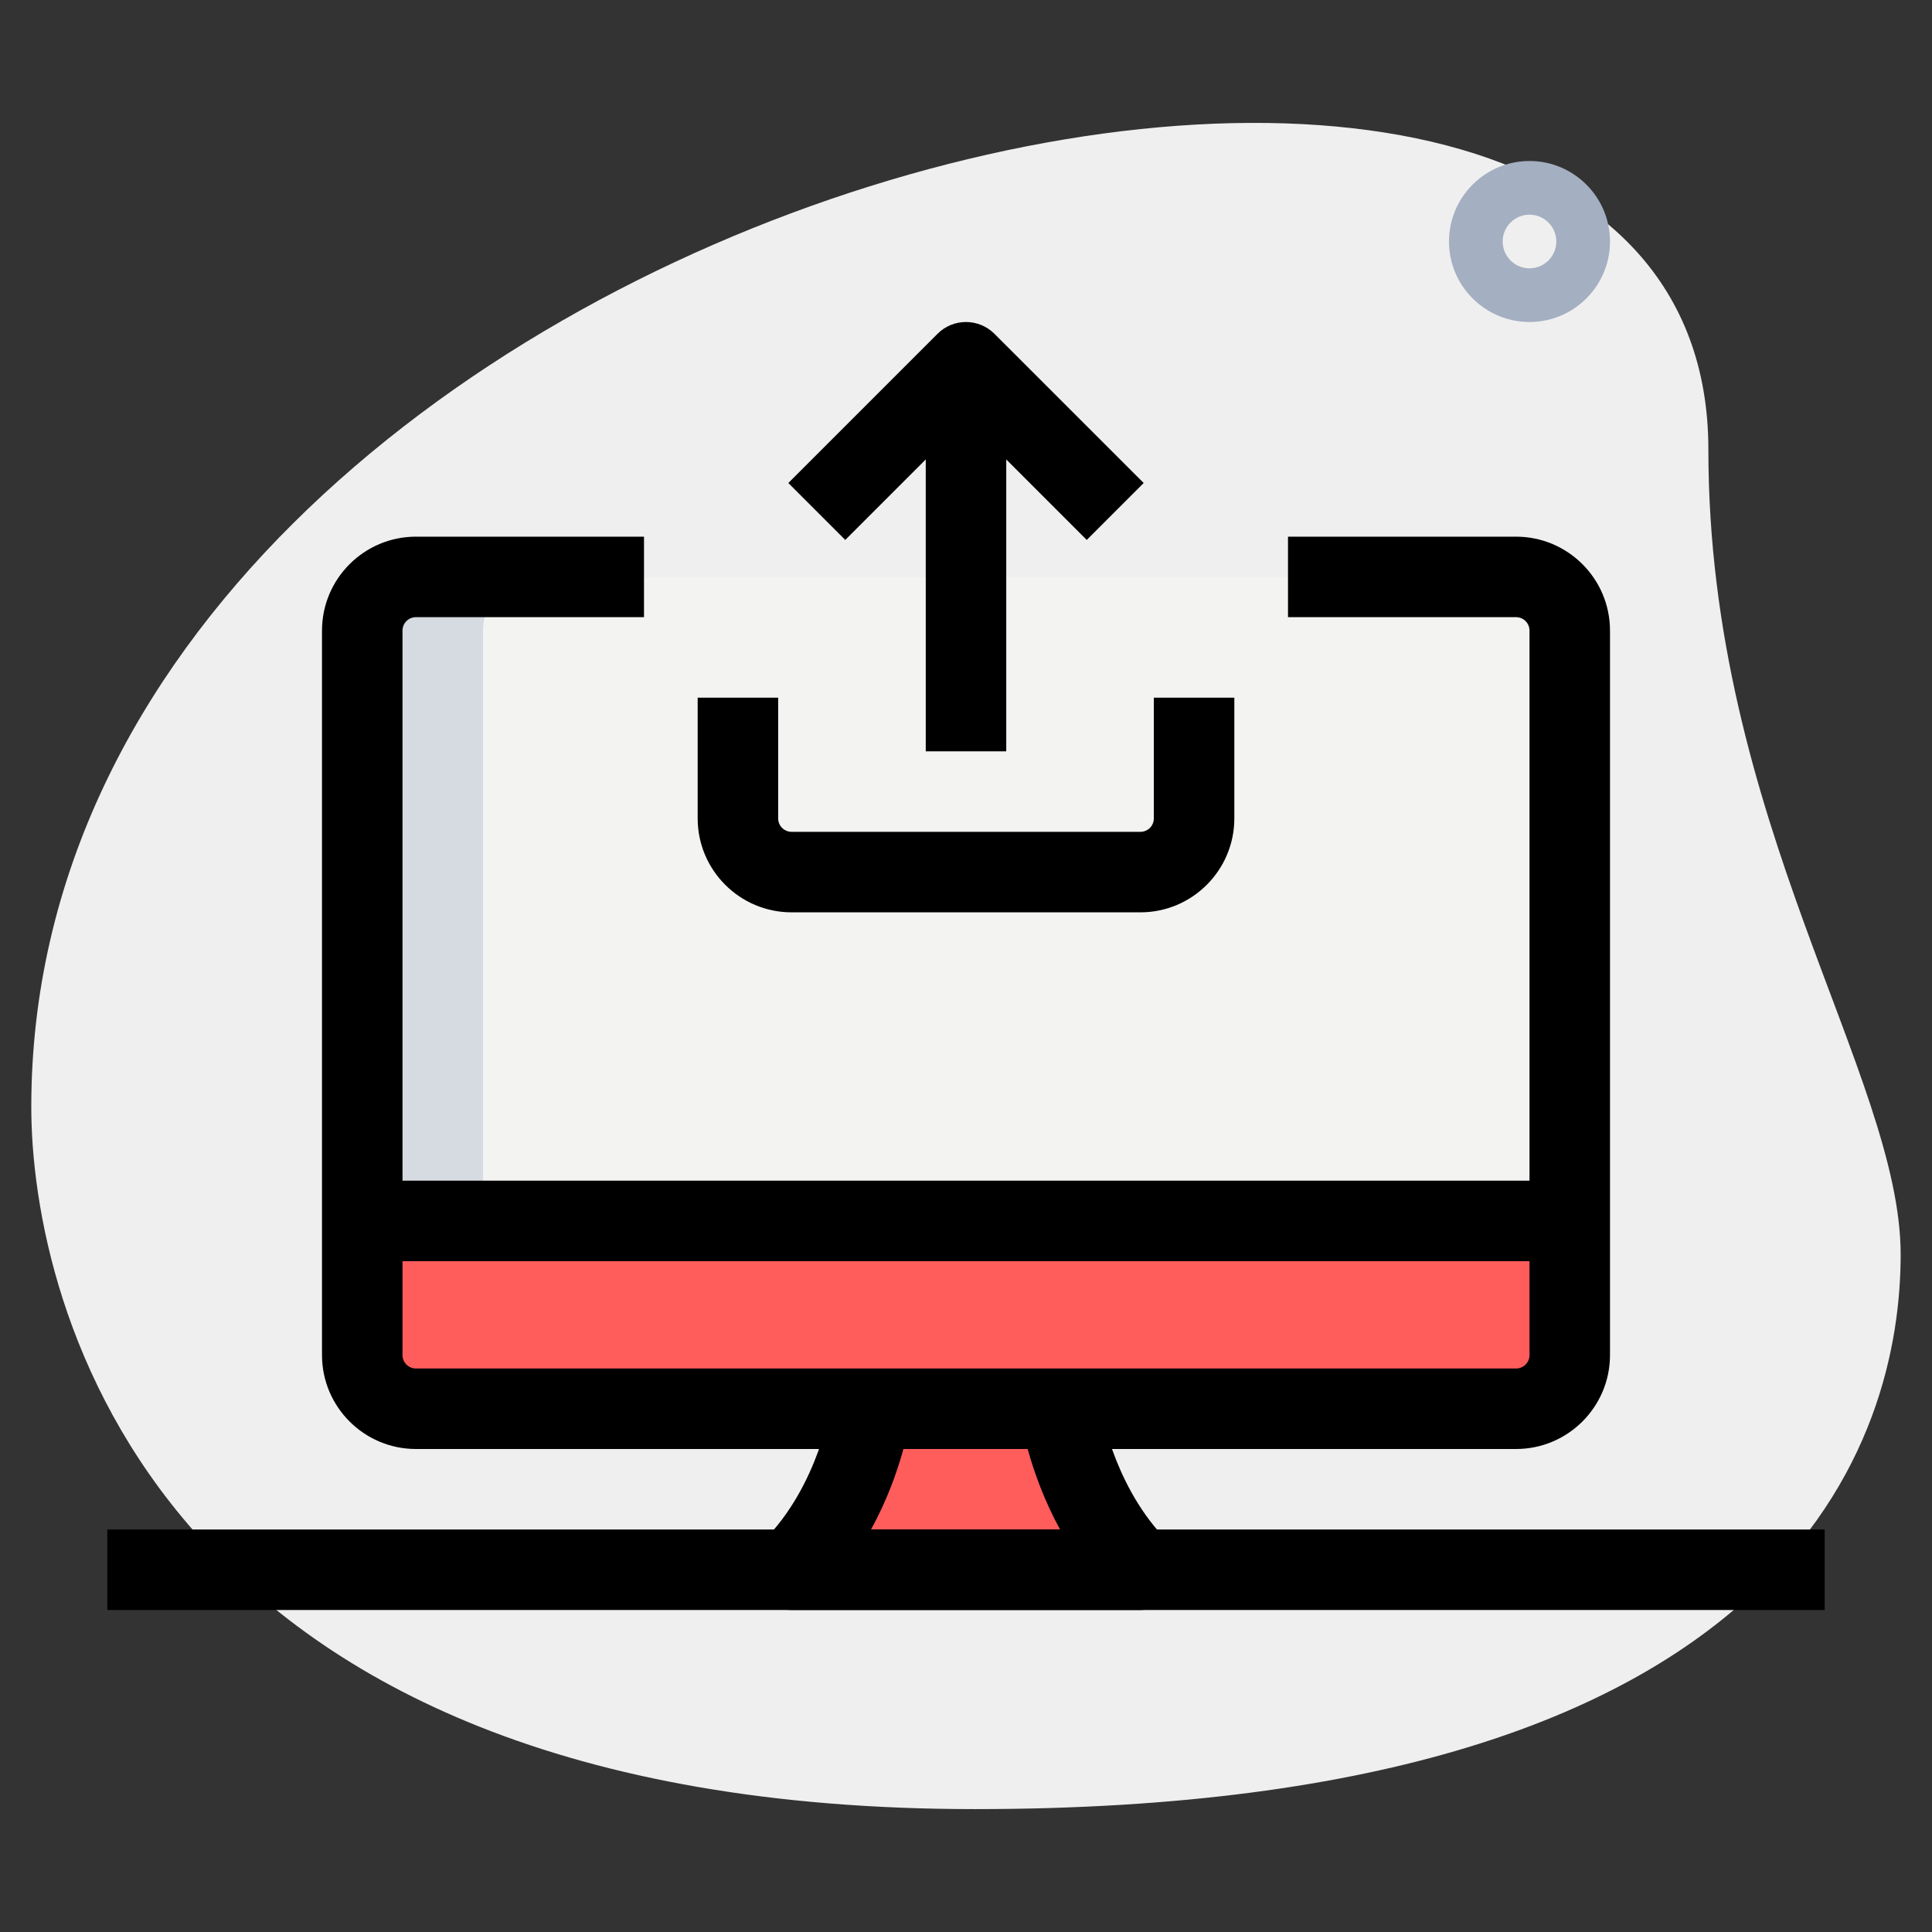 <svg xmlns="http://www.w3.org/2000/svg" id="_x31__x2C_5" enable-background="new 0 0 36 36" height="512" viewBox="0 0 36 36" width="512" class=""><rect x="0" y="0" width="36" height="36" fill="#333333" stroke="none"/><g><g><g><g><path d="m31.833 8.377c0 6.917 3.583 11.667 3.583 15s-1.916 10.333-17.249 10.333-17.584-9.417-17.584-13.083c0-17.167 31.25-24.5 31.25-12.25z" fill="#efefef" data-original="#EFEFEF" class=""></path></g><g><path d="m28.5 6c-.827 0-1.5-.673-1.5-1.5s.673-1.5 1.5-1.5 1.5.673 1.5 1.5-.673 1.5-1.5 1.5zm0-2c-.276 0-.5.225-.5.5s.224.5.5.5.5-.225.5-.5-.224-.5-.5-.5z" fill="#a4afc1" data-original="#A4AFC1" class=""></path></g><g><path d="m28.25 10.75c.552 0 1 .448 1 1v11h-22.5v-11c0-.552.448-1 1-1z" fill="#f3f3f1" data-original="#F3F3F1" class=""></path></g><g><path d="m6.75 22.75h22.5v2.5c0 .552-.448 1-1 1h-20.5c-.552 0-1-.448-1-1z" fill="#2fdf84" data-original="#E20000" class="active-path" style="fill:#FF5C5C" data-old_color="#2fdf84"></path></g><g><path d="m19.75 26.25s.245 1.765 1.48 3h.02-6.5c1.25-1.25 1.48-3 1.48-3z" fill="#2fdf84" data-original="#E20000" class="active-path" style="fill:#FF5C5C" data-old_color="#2fdf84"></path></g><g><path d="m9 25.25v-2.5h-2.25v2.5c0 .552.448 1 1 1h2.25c-.552 0-1-.448-1-1z" fill="#00b871" data-original="#E20000" class="active-path" style="fill:#FF5C5C" data-old_color="#00b871"></path></g><g><path d="m16.23 26.25s-.23 1.75-1.48 3h2.25c1.25-1.25 1.48-3 1.48-3z" fill="#00b871" data-original="#E20000" class="active-path" style="fill:#FF5C5C" data-old_color="#00b871"></path></g><g><path d="m10 10.75h-2.25c-.552 0-1 .448-1 1v11h2.25v-11c0-.552.448-1 1-1z" fill="#d5dbe1" data-original="#D5DBE1" class=""></path></g><g><path d="m21.25 17h-6.5c-.965 0-1.75-.785-1.75-1.75v-2.25h1.5v2.25c0 .138.112.25.25.25h6.5c.138 0 .25-.112.25-.25v-2.25h1.5v2.25c0 .965-.785 1.75-1.75 1.75z" data-original="#000000" class="" data-old_color="#000000" style="fill:#000000"></path></g><g><path d="m17.25 6.5h1.5v7.5h-1.5z" data-original="#000000" class="" data-old_color="#000000" style="fill:#000000"></path></g><g><path d="m20.25 10.061-2.25-2.25-2.25 2.25-1.061-1.061 2.78-2.78c.293-.293.768-.293 1.061 0l2.781 2.78z" data-original="#000000" class="" data-old_color="#000000" style="fill:#000000"></path></g><g><path d="m28.25 27h-20.5c-.965 0-1.75-.785-1.75-1.75v-13.5c0-.965.785-1.75 1.75-1.75h4.25v1.5h-4.25c-.138 0-.25.112-.25.25v13.5c0 .138.112.25.25.25h20.5c.138 0 .25-.112.25-.25v-13.5c0-.138-.112-.25-.25-.25h-4.25v-1.5h4.25c.965 0 1.75.785 1.75 1.75v13.5c0 .965-.785 1.75-1.75 1.75z" data-original="#000000" class="" data-old_color="#000000" style="fill:#000000"></path></g><g><path d="m6.75 22h22.5v1.5h-22.5z" data-original="#000000" class="" data-old_color="#000000" style="fill:#000000"></path></g><g><path d="m21.25 30h-6.5c-.303 0-.577-.183-.693-.463s-.052-.603.163-.817c1.041-1.041 1.265-2.553 1.267-2.567l1.487.195c-.008.059-.147 1.066-.744 2.152h3.523c-.591-1.08-.738-2.088-.746-2.147l1.485-.208c.002.015.221 1.458 1.184 2.488.196.136.324.361.324.617 0 .414-.336.75-.75.75z" data-original="#000000" class="" data-old_color="#000000" style="fill:#000000"></path></g><g><path d="m2 28.5h32v1.5h-32z" data-original="#000000" class="" data-old_color="#000000" style="fill:#000000"></path></g></g></g></g> </svg>